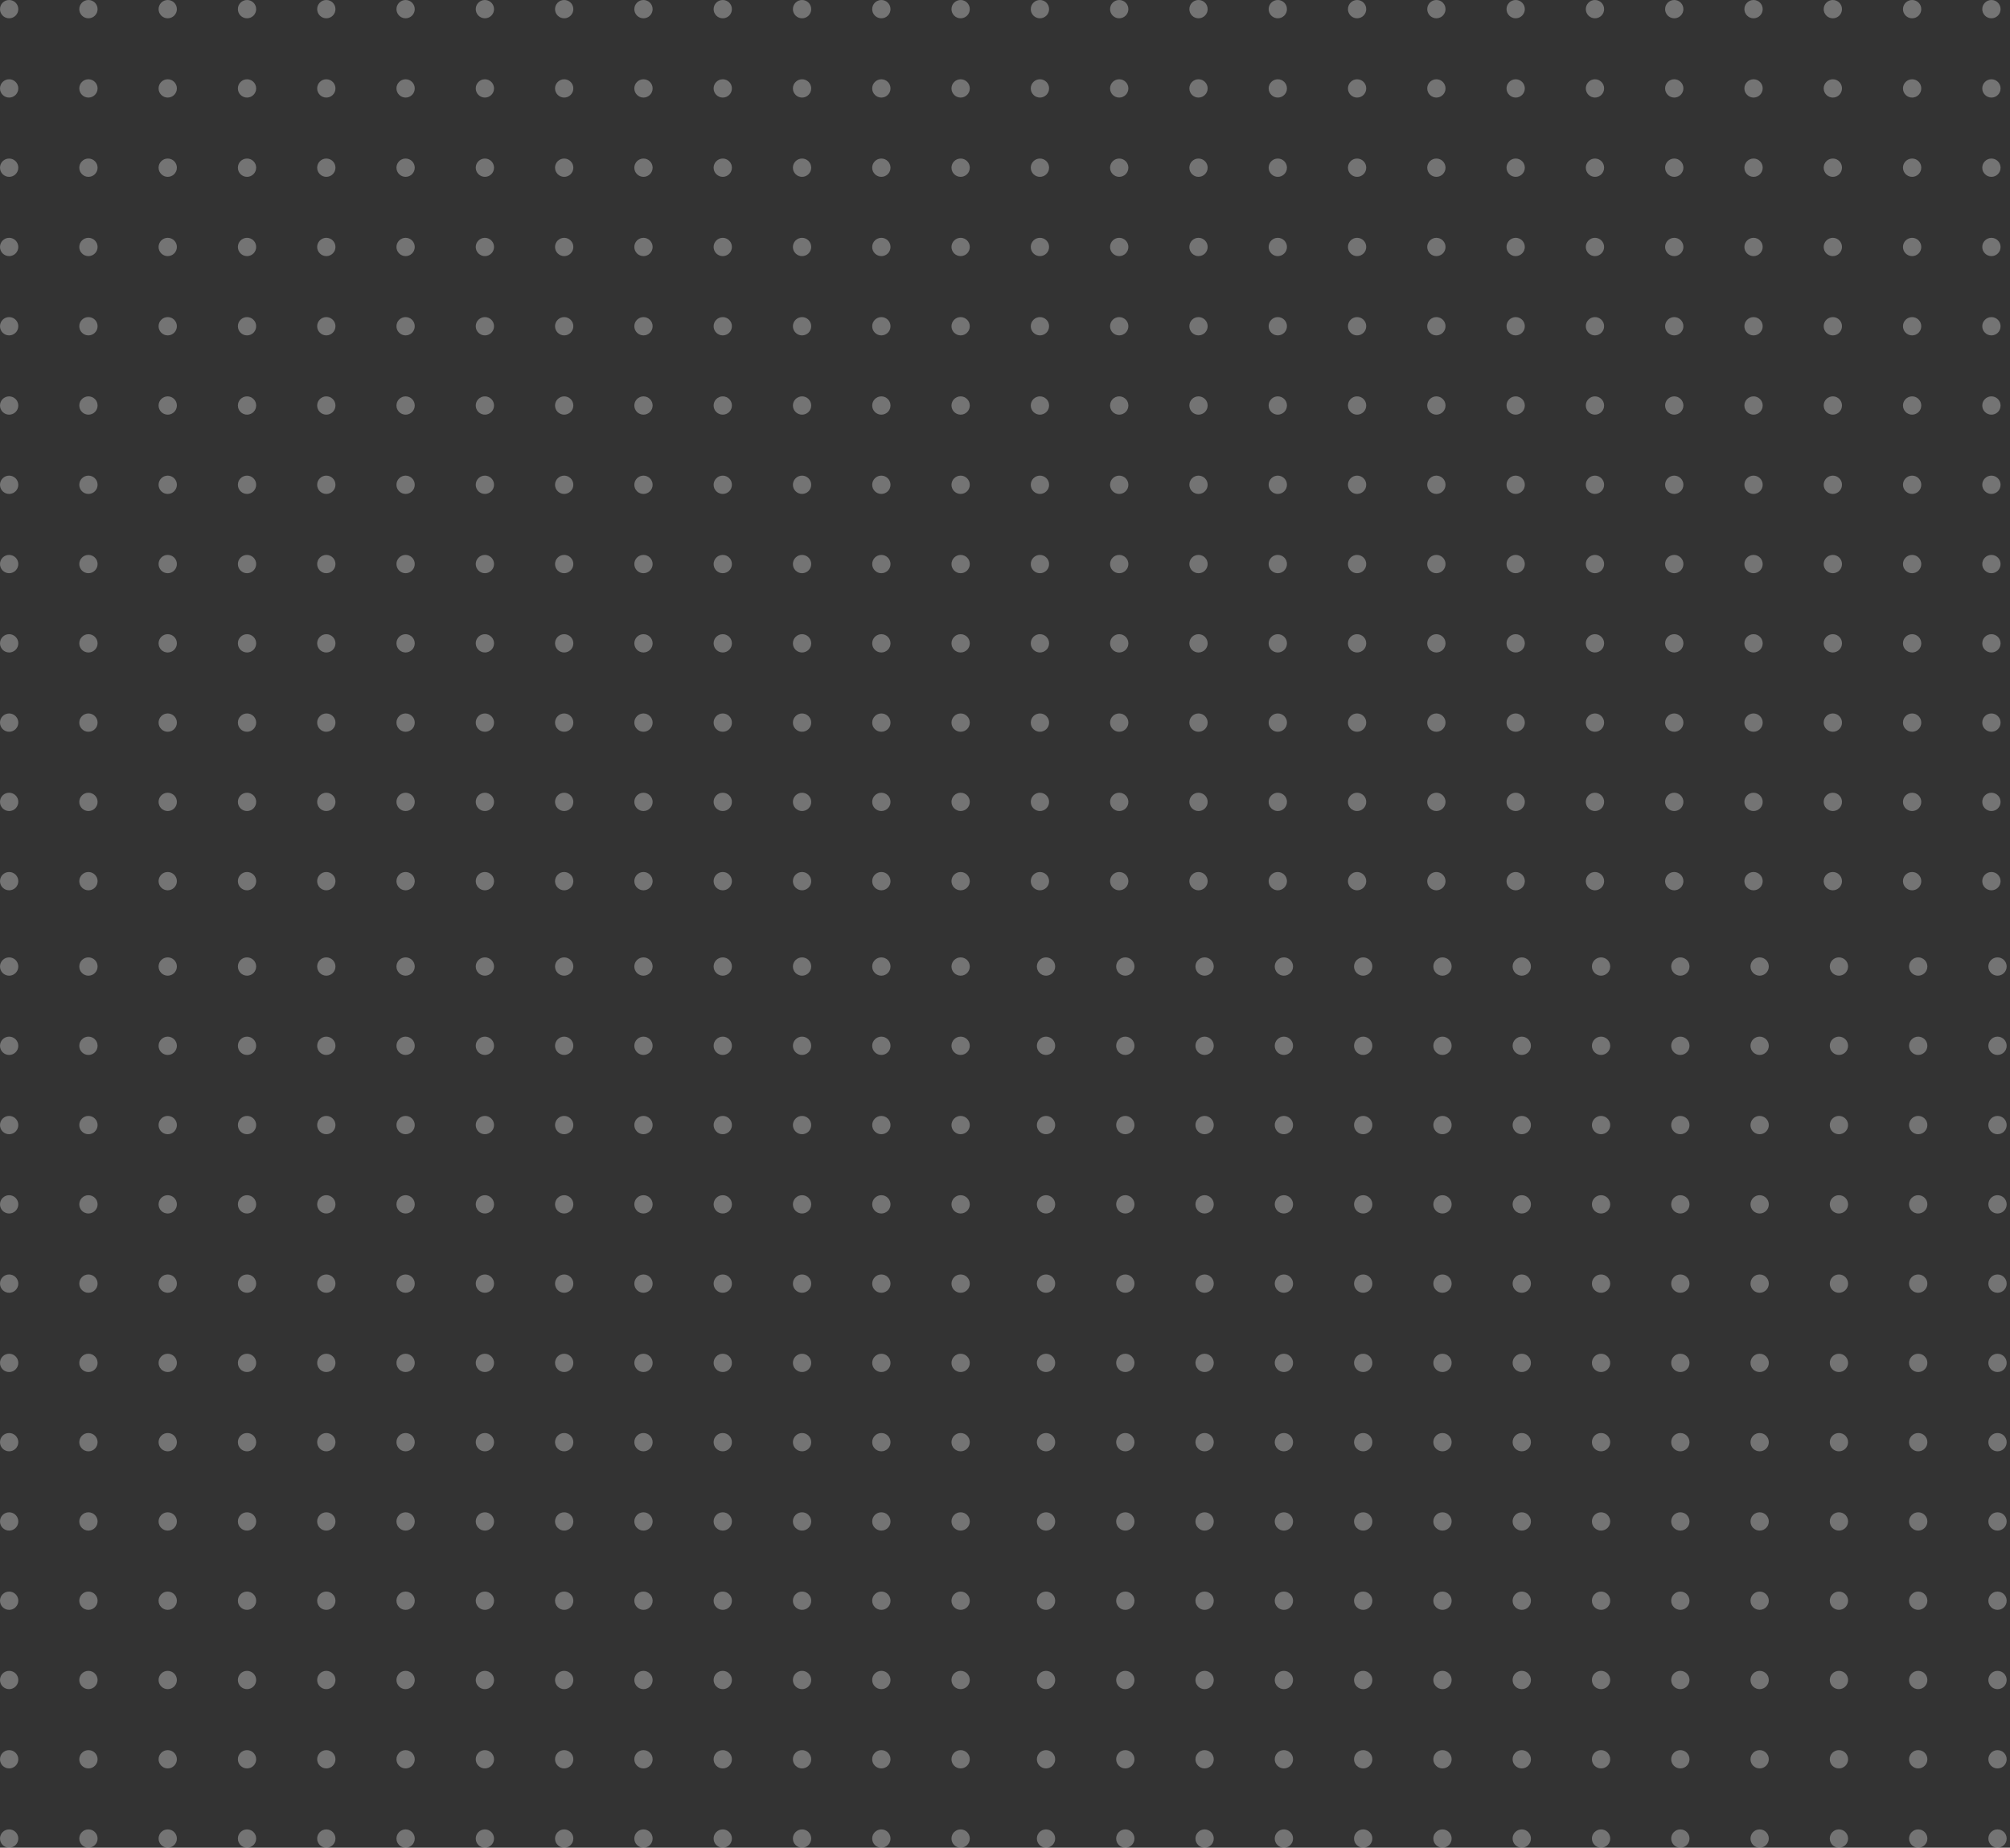 <svg width="360" height="331" viewBox="0 0 360 331" fill="none" xmlns="http://www.w3.org/2000/svg">
<rect x="0" y="0" width="360" height="331" fill="#333333" stroke="none"/>
<circle cx="1.639" cy="1.639" r="1.639" fill="white" fill-opacity="0.32"/>
<circle cx="1.639" cy="15.84" r="1.639" fill="white" fill-opacity="0.32"/>
<circle cx="1.639" cy="30.041" r="1.639" fill="white" fill-opacity="0.32"/>
<circle cx="1.639" cy="44.242" r="1.639" fill="white" fill-opacity="0.32"/>
<circle cx="1.639" cy="58.444" r="1.639" fill="white" fill-opacity="0.32"/>
<circle cx="1.639" cy="72.645" r="1.639" fill="white" fill-opacity="0.32"/>
<circle cx="1.639" cy="86.846" r="1.639" fill="white" fill-opacity="0.32"/>
<circle cx="1.639" cy="101.048" r="1.639" fill="white" fill-opacity="0.32"/>
<circle cx="1.639" cy="115.249" r="1.639" fill="white" fill-opacity="0.32"/>
<circle cx="1.639" cy="129.451" r="1.639" fill="white" fill-opacity="0.32"/>
<circle cx="1.639" cy="143.652" r="1.639" fill="white" fill-opacity="0.32"/>
<circle cx="1.639" cy="157.853" r="1.639" fill="white" fill-opacity="0.32"/>
<circle cx="15.84" cy="1.639" r="1.639" fill="white" fill-opacity="0.32"/>
<circle cx="15.84" cy="15.84" r="1.639" fill="white" fill-opacity="0.32"/>
<circle cx="15.84" cy="30.041" r="1.639" fill="white" fill-opacity="0.32"/>
<circle cx="15.84" cy="44.242" r="1.639" fill="white" fill-opacity="0.32"/>
<circle cx="15.84" cy="58.444" r="1.639" fill="white" fill-opacity="0.32"/>
<circle cx="15.84" cy="72.645" r="1.639" fill="white" fill-opacity="0.32"/>
<circle cx="15.84" cy="86.846" r="1.639" fill="white" fill-opacity="0.32"/>
<circle cx="15.84" cy="101.048" r="1.639" fill="white" fill-opacity="0.32"/>
<circle cx="15.84" cy="115.249" r="1.639" fill="white" fill-opacity="0.32"/>
<circle cx="15.84" cy="129.451" r="1.639" fill="white" fill-opacity="0.32"/>
<circle cx="15.84" cy="143.652" r="1.639" fill="white" fill-opacity="0.32"/>
<circle cx="15.84" cy="157.853" r="1.639" fill="white" fill-opacity="0.32"/>
<circle cx="30.041" cy="1.639" r="1.639" fill="white" fill-opacity="0.32"/>
<circle cx="30.041" cy="15.84" r="1.639" fill="white" fill-opacity="0.32"/>
<circle cx="30.041" cy="30.041" r="1.639" fill="white" fill-opacity="0.32"/>
<circle cx="30.041" cy="44.242" r="1.639" fill="white" fill-opacity="0.32"/>
<circle cx="30.041" cy="58.444" r="1.639" fill="white" fill-opacity="0.32"/>
<circle cx="30.041" cy="72.645" r="1.639" fill="white" fill-opacity="0.32"/>
<circle cx="30.041" cy="86.846" r="1.639" fill="white" fill-opacity="0.32"/>
<circle cx="30.041" cy="101.048" r="1.639" fill="white" fill-opacity="0.32"/>
<circle cx="30.041" cy="115.249" r="1.639" fill="white" fill-opacity="0.32"/>
<circle cx="30.041" cy="129.451" r="1.639" fill="white" fill-opacity="0.32"/>
<circle cx="30.041" cy="143.652" r="1.639" fill="white" fill-opacity="0.32"/>
<circle cx="30.041" cy="157.853" r="1.639" fill="white" fill-opacity="0.32"/>
<circle cx="44.243" cy="1.639" r="1.639" fill="white" fill-opacity="0.32"/>
<circle cx="44.243" cy="15.84" r="1.639" fill="white" fill-opacity="0.32"/>
<circle cx="44.243" cy="30.041" r="1.639" fill="white" fill-opacity="0.32"/>
<circle cx="44.243" cy="44.242" r="1.639" fill="white" fill-opacity="0.32"/>
<circle cx="44.243" cy="58.444" r="1.639" fill="white" fill-opacity="0.32"/>
<circle cx="44.243" cy="72.645" r="1.639" fill="white" fill-opacity="0.32"/>
<circle cx="44.243" cy="86.846" r="1.639" fill="white" fill-opacity="0.32"/>
<circle cx="44.243" cy="101.048" r="1.639" fill="white" fill-opacity="0.32"/>
<circle cx="44.243" cy="115.249" r="1.639" fill="white" fill-opacity="0.32"/>
<circle cx="44.243" cy="129.451" r="1.639" fill="white" fill-opacity="0.32"/>
<circle cx="44.243" cy="143.652" r="1.639" fill="white" fill-opacity="0.32"/>
<circle cx="44.243" cy="157.853" r="1.639" fill="white" fill-opacity="0.32"/>
<circle cx="58.444" cy="1.639" r="1.639" fill="white" fill-opacity="0.32"/>
<circle cx="58.444" cy="15.84" r="1.639" fill="white" fill-opacity="0.32"/>
<circle cx="58.444" cy="30.041" r="1.639" fill="white" fill-opacity="0.32"/>
<circle cx="58.444" cy="44.242" r="1.639" fill="white" fill-opacity="0.32"/>
<circle cx="58.444" cy="58.444" r="1.639" fill="white" fill-opacity="0.32"/>
<circle cx="58.444" cy="72.645" r="1.639" fill="white" fill-opacity="0.32"/>
<circle cx="58.444" cy="86.846" r="1.639" fill="white" fill-opacity="0.32"/>
<circle cx="58.444" cy="101.048" r="1.639" fill="white" fill-opacity="0.32"/>
<circle cx="58.444" cy="115.249" r="1.639" fill="white" fill-opacity="0.32"/>
<circle cx="58.444" cy="129.451" r="1.639" fill="white" fill-opacity="0.32"/>
<circle cx="58.444" cy="143.652" r="1.639" fill="white" fill-opacity="0.32"/>
<circle cx="58.444" cy="157.853" r="1.639" fill="white" fill-opacity="0.32"/>
<circle cx="72.645" cy="1.639" r="1.639" fill="white" fill-opacity="0.32"/>
<circle cx="72.645" cy="15.84" r="1.639" fill="white" fill-opacity="0.32"/>
<circle cx="72.645" cy="30.041" r="1.639" fill="white" fill-opacity="0.32"/>
<circle cx="72.645" cy="44.242" r="1.639" fill="white" fill-opacity="0.32"/>
<circle cx="72.645" cy="58.444" r="1.639" fill="white" fill-opacity="0.32"/>
<circle cx="72.645" cy="72.645" r="1.639" fill="white" fill-opacity="0.32"/>
<circle cx="72.645" cy="86.846" r="1.639" fill="white" fill-opacity="0.32"/>
<circle cx="72.645" cy="101.048" r="1.639" fill="white" fill-opacity="0.32"/>
<circle cx="72.645" cy="115.249" r="1.639" fill="white" fill-opacity="0.32"/>
<circle cx="72.645" cy="129.451" r="1.639" fill="white" fill-opacity="0.32"/>
<circle cx="72.645" cy="143.652" r="1.639" fill="white" fill-opacity="0.32"/>
<circle cx="72.645" cy="157.853" r="1.639" fill="white" fill-opacity="0.32"/>
<circle cx="86.846" cy="1.639" r="1.639" fill="white" fill-opacity="0.32"/>
<circle cx="86.846" cy="15.84" r="1.639" fill="white" fill-opacity="0.32"/>
<circle cx="86.846" cy="30.041" r="1.639" fill="white" fill-opacity="0.32"/>
<circle cx="86.846" cy="44.242" r="1.639" fill="white" fill-opacity="0.32"/>
<circle cx="86.846" cy="58.444" r="1.639" fill="white" fill-opacity="0.32"/>
<circle cx="86.846" cy="72.645" r="1.639" fill="white" fill-opacity="0.32"/>
<circle cx="86.846" cy="86.846" r="1.639" fill="white" fill-opacity="0.32"/>
<circle cx="86.846" cy="101.048" r="1.639" fill="white" fill-opacity="0.32"/>
<circle cx="86.846" cy="115.249" r="1.639" fill="white" fill-opacity="0.32"/>
<circle cx="86.846" cy="129.451" r="1.639" fill="white" fill-opacity="0.32"/>
<circle cx="86.846" cy="143.652" r="1.639" fill="white" fill-opacity="0.32"/>
<circle cx="86.846" cy="157.853" r="1.639" fill="white" fill-opacity="0.32"/>
<circle cx="101.048" cy="1.639" r="1.639" fill="white" fill-opacity="0.32"/>
<circle cx="101.048" cy="15.84" r="1.639" fill="white" fill-opacity="0.32"/>
<circle cx="101.048" cy="30.041" r="1.639" fill="white" fill-opacity="0.32"/>
<circle cx="101.048" cy="44.242" r="1.639" fill="white" fill-opacity="0.32"/>
<circle cx="101.048" cy="58.444" r="1.639" fill="white" fill-opacity="0.32"/>
<circle cx="101.048" cy="72.645" r="1.639" fill="white" fill-opacity="0.32"/>
<circle cx="101.048" cy="86.846" r="1.639" fill="white" fill-opacity="0.32"/>
<circle cx="101.048" cy="101.048" r="1.639" fill="white" fill-opacity="0.32"/>
<circle cx="101.048" cy="115.249" r="1.639" fill="white" fill-opacity="0.32"/>
<circle cx="101.048" cy="129.451" r="1.639" fill="white" fill-opacity="0.32"/>
<circle cx="101.048" cy="143.652" r="1.639" fill="white" fill-opacity="0.32"/>
<circle cx="101.048" cy="157.853" r="1.639" fill="white" fill-opacity="0.32"/>
<circle cx="115.249" cy="1.639" r="1.639" fill="white" fill-opacity="0.32"/>
<circle cx="115.249" cy="15.84" r="1.639" fill="white" fill-opacity="0.32"/>
<circle cx="115.249" cy="30.041" r="1.639" fill="white" fill-opacity="0.32"/>
<circle cx="115.249" cy="44.242" r="1.639" fill="white" fill-opacity="0.32"/>
<circle cx="115.249" cy="58.444" r="1.639" fill="white" fill-opacity="0.32"/>
<circle cx="115.249" cy="72.645" r="1.639" fill="white" fill-opacity="0.32"/>
<circle cx="115.249" cy="86.846" r="1.639" fill="white" fill-opacity="0.32"/>
<circle cx="115.249" cy="101.048" r="1.639" fill="white" fill-opacity="0.32"/>
<circle cx="115.249" cy="115.249" r="1.639" fill="white" fill-opacity="0.32"/>
<circle cx="115.249" cy="129.451" r="1.639" fill="white" fill-opacity="0.32"/>
<circle cx="115.249" cy="143.652" r="1.639" fill="white" fill-opacity="0.32"/>
<circle cx="115.249" cy="157.853" r="1.639" fill="white" fill-opacity="0.32"/>
<circle cx="129.45" cy="1.639" r="1.639" fill="white" fill-opacity="0.32"/>
<circle cx="129.45" cy="15.84" r="1.639" fill="white" fill-opacity="0.32"/>
<circle cx="129.45" cy="30.041" r="1.639" fill="white" fill-opacity="0.32"/>
<circle cx="129.45" cy="44.242" r="1.639" fill="white" fill-opacity="0.32"/>
<circle cx="129.45" cy="58.444" r="1.639" fill="white" fill-opacity="0.32"/>
<circle cx="129.45" cy="72.645" r="1.639" fill="white" fill-opacity="0.32"/>
<circle cx="129.45" cy="86.846" r="1.639" fill="white" fill-opacity="0.32"/>
<circle cx="129.45" cy="101.048" r="1.639" fill="white" fill-opacity="0.32"/>
<circle cx="129.45" cy="115.249" r="1.639" fill="white" fill-opacity="0.32"/>
<circle cx="129.45" cy="129.451" r="1.639" fill="white" fill-opacity="0.32"/>
<circle cx="129.45" cy="143.652" r="1.639" fill="white" fill-opacity="0.32"/>
<circle cx="129.45" cy="157.853" r="1.639" fill="white" fill-opacity="0.32"/>
<circle cx="143.652" cy="1.639" r="1.639" fill="white" fill-opacity="0.32"/>
<circle cx="143.652" cy="15.84" r="1.639" fill="white" fill-opacity="0.32"/>
<circle cx="143.652" cy="30.041" r="1.639" fill="white" fill-opacity="0.32"/>
<circle cx="143.652" cy="44.242" r="1.639" fill="white" fill-opacity="0.32"/>
<circle cx="143.652" cy="58.444" r="1.639" fill="white" fill-opacity="0.32"/>
<circle cx="143.652" cy="72.645" r="1.639" fill="white" fill-opacity="0.32"/>
<circle cx="143.652" cy="86.846" r="1.639" fill="white" fill-opacity="0.32"/>
<circle cx="143.652" cy="101.048" r="1.639" fill="white" fill-opacity="0.32"/>
<circle cx="143.652" cy="115.249" r="1.639" fill="white" fill-opacity="0.32"/>
<circle cx="143.652" cy="129.451" r="1.639" fill="white" fill-opacity="0.32"/>
<circle cx="143.652" cy="143.652" r="1.639" fill="white" fill-opacity="0.32"/>
<circle cx="143.652" cy="157.853" r="1.639" fill="white" fill-opacity="0.32"/>
<circle cx="157.853" cy="1.639" r="1.639" fill="white" fill-opacity="0.32"/>
<circle cx="157.853" cy="15.84" r="1.639" fill="white" fill-opacity="0.32"/>
<circle cx="157.853" cy="30.041" r="1.639" fill="white" fill-opacity="0.32"/>
<circle cx="157.853" cy="44.242" r="1.639" fill="white" fill-opacity="0.32"/>
<circle cx="157.853" cy="58.444" r="1.639" fill="white" fill-opacity="0.32"/>
<circle cx="157.853" cy="72.645" r="1.639" fill="white" fill-opacity="0.32"/>
<circle cx="157.853" cy="86.846" r="1.639" fill="white" fill-opacity="0.32"/>
<circle cx="157.853" cy="101.048" r="1.639" fill="white" fill-opacity="0.32"/>
<circle cx="157.853" cy="115.249" r="1.639" fill="white" fill-opacity="0.32"/>
<circle cx="157.853" cy="129.451" r="1.639" fill="white" fill-opacity="0.32"/>
<circle cx="157.853" cy="143.652" r="1.639" fill="white" fill-opacity="0.32"/>
<circle cx="157.853" cy="157.853" r="1.639" fill="white" fill-opacity="0.32"/>
<circle cx="172.054" cy="1.639" r="1.639" fill="white" fill-opacity="0.32"/>
<circle cx="172.054" cy="15.84" r="1.639" fill="white" fill-opacity="0.32"/>
<circle cx="172.054" cy="30.041" r="1.639" fill="white" fill-opacity="0.32"/>
<circle cx="172.054" cy="44.242" r="1.639" fill="white" fill-opacity="0.32"/>
<circle cx="172.054" cy="58.444" r="1.639" fill="white" fill-opacity="0.32"/>
<circle cx="172.054" cy="72.645" r="1.639" fill="white" fill-opacity="0.32"/>
<circle cx="172.054" cy="86.846" r="1.639" fill="white" fill-opacity="0.32"/>
<circle cx="172.054" cy="101.048" r="1.639" fill="white" fill-opacity="0.32"/>
<circle cx="172.054" cy="115.249" r="1.639" fill="white" fill-opacity="0.32"/>
<circle cx="172.054" cy="129.451" r="1.639" fill="white" fill-opacity="0.32"/>
<circle cx="172.054" cy="143.652" r="1.639" fill="white" fill-opacity="0.32"/>
<circle cx="172.054" cy="157.853" r="1.639" fill="white" fill-opacity="0.32"/>
<circle cx="1.639" cy="173.147" r="1.639" fill="white" fill-opacity="0.32"/>
<circle cx="1.639" cy="187.348" r="1.639" fill="white" fill-opacity="0.32"/>
<circle cx="1.639" cy="201.549" r="1.639" fill="white" fill-opacity="0.32"/>
<circle cx="1.639" cy="215.751" r="1.639" fill="white" fill-opacity="0.32"/>
<circle cx="1.639" cy="229.952" r="1.639" fill="white" fill-opacity="0.32"/>
<circle cx="1.639" cy="244.153" r="1.639" fill="white" fill-opacity="0.32"/>
<circle cx="1.639" cy="258.355" r="1.639" fill="white" fill-opacity="0.32"/>
<circle cx="1.639" cy="272.556" r="1.639" fill="white" fill-opacity="0.32"/>
<circle cx="1.639" cy="286.757" r="1.639" fill="white" fill-opacity="0.32"/>
<circle cx="1.639" cy="300.958" r="1.639" fill="white" fill-opacity="0.32"/>
<circle cx="1.639" cy="315.16" r="1.639" fill="white" fill-opacity="0.32"/>
<circle cx="1.639" cy="329.361" r="1.639" fill="white" fill-opacity="0.32"/>
<circle cx="15.84" cy="173.147" r="1.639" fill="white" fill-opacity="0.32"/>
<circle cx="15.84" cy="187.348" r="1.639" fill="white" fill-opacity="0.32"/>
<circle cx="15.84" cy="201.549" r="1.639" fill="white" fill-opacity="0.32"/>
<circle cx="15.84" cy="215.751" r="1.639" fill="white" fill-opacity="0.32"/>
<circle cx="15.84" cy="229.952" r="1.639" fill="white" fill-opacity="0.32"/>
<circle cx="15.84" cy="244.153" r="1.639" fill="white" fill-opacity="0.32"/>
<circle cx="15.84" cy="258.355" r="1.639" fill="white" fill-opacity="0.32"/>
<circle cx="15.84" cy="272.556" r="1.639" fill="white" fill-opacity="0.32"/>
<circle cx="15.84" cy="286.757" r="1.639" fill="white" fill-opacity="0.32"/>
<circle cx="15.84" cy="300.958" r="1.639" fill="white" fill-opacity="0.32"/>
<circle cx="15.84" cy="315.16" r="1.639" fill="white" fill-opacity="0.32"/>
<circle cx="15.84" cy="329.361" r="1.639" fill="white" fill-opacity="0.32"/>
<circle cx="30.041" cy="173.147" r="1.639" fill="white" fill-opacity="0.32"/>
<circle cx="30.041" cy="187.348" r="1.639" fill="white" fill-opacity="0.32"/>
<circle cx="30.041" cy="201.549" r="1.639" fill="white" fill-opacity="0.32"/>
<circle cx="30.041" cy="215.751" r="1.639" fill="white" fill-opacity="0.32"/>
<circle cx="30.041" cy="229.952" r="1.639" fill="white" fill-opacity="0.32"/>
<circle cx="30.041" cy="244.153" r="1.639" fill="white" fill-opacity="0.32"/>
<circle cx="30.041" cy="258.355" r="1.639" fill="white" fill-opacity="0.32"/>
<circle cx="30.041" cy="272.556" r="1.639" fill="white" fill-opacity="0.32"/>
<circle cx="30.041" cy="286.757" r="1.639" fill="white" fill-opacity="0.32"/>
<circle cx="30.041" cy="300.958" r="1.639" fill="white" fill-opacity="0.32"/>
<circle cx="30.041" cy="315.16" r="1.639" fill="white" fill-opacity="0.32"/>
<circle cx="30.041" cy="329.361" r="1.639" fill="white" fill-opacity="0.32"/>
<circle cx="44.243" cy="173.147" r="1.639" fill="white" fill-opacity="0.32"/>
<circle cx="44.243" cy="187.348" r="1.639" fill="white" fill-opacity="0.32"/>
<circle cx="44.243" cy="201.549" r="1.639" fill="white" fill-opacity="0.32"/>
<circle cx="44.243" cy="215.751" r="1.639" fill="white" fill-opacity="0.32"/>
<circle cx="44.243" cy="229.952" r="1.639" fill="white" fill-opacity="0.32"/>
<circle cx="44.243" cy="244.153" r="1.639" fill="white" fill-opacity="0.32"/>
<circle cx="44.243" cy="258.355" r="1.639" fill="white" fill-opacity="0.32"/>
<circle cx="44.243" cy="272.556" r="1.639" fill="white" fill-opacity="0.32"/>
<circle cx="44.243" cy="286.757" r="1.639" fill="white" fill-opacity="0.32"/>
<circle cx="44.243" cy="300.958" r="1.639" fill="white" fill-opacity="0.32"/>
<circle cx="44.243" cy="315.16" r="1.639" fill="white" fill-opacity="0.32"/>
<circle cx="44.243" cy="329.361" r="1.639" fill="white" fill-opacity="0.32"/>
<circle cx="58.444" cy="173.147" r="1.639" fill="white" fill-opacity="0.32"/>
<circle cx="58.444" cy="187.348" r="1.639" fill="white" fill-opacity="0.32"/>
<circle cx="58.444" cy="201.549" r="1.639" fill="white" fill-opacity="0.32"/>
<circle cx="58.444" cy="215.751" r="1.639" fill="white" fill-opacity="0.32"/>
<circle cx="58.444" cy="229.952" r="1.639" fill="white" fill-opacity="0.32"/>
<circle cx="58.444" cy="244.153" r="1.639" fill="white" fill-opacity="0.32"/>
<circle cx="58.444" cy="258.355" r="1.639" fill="white" fill-opacity="0.32"/>
<circle cx="58.444" cy="272.556" r="1.639" fill="white" fill-opacity="0.32"/>
<circle cx="58.444" cy="286.757" r="1.639" fill="white" fill-opacity="0.32"/>
<circle cx="58.444" cy="300.958" r="1.639" fill="white" fill-opacity="0.32"/>
<circle cx="58.444" cy="315.16" r="1.639" fill="white" fill-opacity="0.32"/>
<circle cx="58.444" cy="329.361" r="1.639" fill="white" fill-opacity="0.32"/>
<circle cx="72.645" cy="173.147" r="1.639" fill="white" fill-opacity="0.32"/>
<circle cx="72.645" cy="187.348" r="1.639" fill="white" fill-opacity="0.32"/>
<circle cx="72.645" cy="201.549" r="1.639" fill="white" fill-opacity="0.32"/>
<circle cx="72.645" cy="215.751" r="1.639" fill="white" fill-opacity="0.32"/>
<circle cx="72.645" cy="229.952" r="1.639" fill="white" fill-opacity="0.32"/>
<circle cx="72.645" cy="244.153" r="1.639" fill="white" fill-opacity="0.32"/>
<circle cx="72.645" cy="258.355" r="1.639" fill="white" fill-opacity="0.32"/>
<circle cx="72.645" cy="272.556" r="1.639" fill="white" fill-opacity="0.32"/>
<circle cx="72.645" cy="286.757" r="1.639" fill="white" fill-opacity="0.32"/>
<circle cx="72.645" cy="300.958" r="1.639" fill="white" fill-opacity="0.32"/>
<circle cx="72.645" cy="315.16" r="1.639" fill="white" fill-opacity="0.32"/>
<circle cx="72.645" cy="329.361" r="1.639" fill="white" fill-opacity="0.32"/>
<circle cx="86.846" cy="173.147" r="1.639" fill="white" fill-opacity="0.32"/>
<circle cx="86.846" cy="187.348" r="1.639" fill="white" fill-opacity="0.32"/>
<circle cx="86.846" cy="201.549" r="1.639" fill="white" fill-opacity="0.32"/>
<circle cx="86.846" cy="215.751" r="1.639" fill="white" fill-opacity="0.32"/>
<circle cx="86.846" cy="229.952" r="1.639" fill="white" fill-opacity="0.32"/>
<circle cx="86.846" cy="244.153" r="1.639" fill="white" fill-opacity="0.32"/>
<circle cx="86.846" cy="258.355" r="1.639" fill="white" fill-opacity="0.32"/>
<circle cx="86.846" cy="272.556" r="1.639" fill="white" fill-opacity="0.32"/>
<circle cx="86.846" cy="286.757" r="1.639" fill="white" fill-opacity="0.32"/>
<circle cx="86.846" cy="300.958" r="1.639" fill="white" fill-opacity="0.32"/>
<circle cx="86.846" cy="315.16" r="1.639" fill="white" fill-opacity="0.32"/>
<circle cx="86.846" cy="329.361" r="1.639" fill="white" fill-opacity="0.32"/>
<circle cx="101.048" cy="173.147" r="1.639" fill="white" fill-opacity="0.32"/>
<circle cx="101.048" cy="187.348" r="1.639" fill="white" fill-opacity="0.32"/>
<circle cx="101.048" cy="201.549" r="1.639" fill="white" fill-opacity="0.32"/>
<circle cx="101.048" cy="215.751" r="1.639" fill="white" fill-opacity="0.32"/>
<circle cx="101.048" cy="229.952" r="1.639" fill="white" fill-opacity="0.32"/>
<circle cx="101.048" cy="244.153" r="1.639" fill="white" fill-opacity="0.32"/>
<circle cx="101.048" cy="258.355" r="1.639" fill="white" fill-opacity="0.32"/>
<circle cx="101.048" cy="272.556" r="1.639" fill="white" fill-opacity="0.32"/>
<circle cx="101.048" cy="286.757" r="1.639" fill="white" fill-opacity="0.32"/>
<circle cx="101.048" cy="300.958" r="1.639" fill="white" fill-opacity="0.32"/>
<circle cx="101.048" cy="315.16" r="1.639" fill="white" fill-opacity="0.32"/>
<circle cx="101.048" cy="329.361" r="1.639" fill="white" fill-opacity="0.32"/>
<circle cx="115.249" cy="173.147" r="1.639" fill="white" fill-opacity="0.32"/>
<circle cx="115.249" cy="187.348" r="1.639" fill="white" fill-opacity="0.32"/>
<circle cx="115.249" cy="201.549" r="1.639" fill="white" fill-opacity="0.32"/>
<circle cx="115.249" cy="215.751" r="1.639" fill="white" fill-opacity="0.32"/>
<circle cx="115.249" cy="229.952" r="1.639" fill="white" fill-opacity="0.32"/>
<circle cx="115.249" cy="244.153" r="1.639" fill="white" fill-opacity="0.32"/>
<circle cx="115.249" cy="258.355" r="1.639" fill="white" fill-opacity="0.32"/>
<circle cx="115.249" cy="272.556" r="1.639" fill="white" fill-opacity="0.32"/>
<circle cx="115.249" cy="286.757" r="1.639" fill="white" fill-opacity="0.32"/>
<circle cx="115.249" cy="300.958" r="1.639" fill="white" fill-opacity="0.32"/>
<circle cx="115.249" cy="315.16" r="1.639" fill="white" fill-opacity="0.32"/>
<circle cx="115.249" cy="329.361" r="1.639" fill="white" fill-opacity="0.32"/>
<circle cx="129.45" cy="173.147" r="1.639" fill="white" fill-opacity="0.32"/>
<circle cx="129.45" cy="187.348" r="1.639" fill="white" fill-opacity="0.32"/>
<circle cx="129.45" cy="201.549" r="1.639" fill="white" fill-opacity="0.32"/>
<circle cx="129.45" cy="215.751" r="1.639" fill="white" fill-opacity="0.32"/>
<circle cx="129.45" cy="229.952" r="1.639" fill="white" fill-opacity="0.32"/>
<circle cx="129.45" cy="244.153" r="1.639" fill="white" fill-opacity="0.32"/>
<circle cx="129.45" cy="258.355" r="1.639" fill="white" fill-opacity="0.32"/>
<circle cx="129.45" cy="272.556" r="1.639" fill="white" fill-opacity="0.32"/>
<circle cx="129.45" cy="286.757" r="1.639" fill="white" fill-opacity="0.32"/>
<circle cx="129.45" cy="300.958" r="1.639" fill="white" fill-opacity="0.32"/>
<circle cx="129.45" cy="315.16" r="1.639" fill="white" fill-opacity="0.32"/>
<circle cx="129.45" cy="329.361" r="1.639" fill="white" fill-opacity="0.32"/>
<circle cx="143.652" cy="173.147" r="1.639" fill="white" fill-opacity="0.32"/>
<circle cx="143.652" cy="187.348" r="1.639" fill="white" fill-opacity="0.32"/>
<circle cx="143.652" cy="201.549" r="1.639" fill="white" fill-opacity="0.32"/>
<circle cx="143.652" cy="215.751" r="1.639" fill="white" fill-opacity="0.32"/>
<circle cx="143.652" cy="229.952" r="1.639" fill="white" fill-opacity="0.32"/>
<circle cx="143.652" cy="244.153" r="1.639" fill="white" fill-opacity="0.32"/>
<circle cx="143.652" cy="258.355" r="1.639" fill="white" fill-opacity="0.32"/>
<circle cx="143.652" cy="272.556" r="1.639" fill="white" fill-opacity="0.32"/>
<circle cx="143.652" cy="286.757" r="1.639" fill="white" fill-opacity="0.32"/>
<circle cx="143.652" cy="300.958" r="1.639" fill="white" fill-opacity="0.32"/>
<circle cx="143.652" cy="315.16" r="1.639" fill="white" fill-opacity="0.32"/>
<circle cx="143.652" cy="329.361" r="1.639" fill="white" fill-opacity="0.32"/>
<circle cx="157.853" cy="173.147" r="1.639" fill="white" fill-opacity="0.32"/>
<circle cx="157.853" cy="187.348" r="1.639" fill="white" fill-opacity="0.32"/>
<circle cx="157.853" cy="201.549" r="1.639" fill="white" fill-opacity="0.32"/>
<circle cx="157.853" cy="215.751" r="1.639" fill="white" fill-opacity="0.32"/>
<circle cx="157.853" cy="229.952" r="1.639" fill="white" fill-opacity="0.32"/>
<circle cx="157.853" cy="244.153" r="1.639" fill="white" fill-opacity="0.32"/>
<circle cx="157.853" cy="258.355" r="1.639" fill="white" fill-opacity="0.32"/>
<circle cx="157.853" cy="272.556" r="1.639" fill="white" fill-opacity="0.32"/>
<circle cx="157.853" cy="286.757" r="1.639" fill="white" fill-opacity="0.32"/>
<circle cx="157.853" cy="300.958" r="1.639" fill="white" fill-opacity="0.32"/>
<circle cx="157.853" cy="315.16" r="1.639" fill="white" fill-opacity="0.32"/>
<circle cx="157.853" cy="329.361" r="1.639" fill="white" fill-opacity="0.32"/>
<circle cx="172.054" cy="173.147" r="1.639" fill="white" fill-opacity="0.32"/>
<circle cx="172.054" cy="187.348" r="1.639" fill="white" fill-opacity="0.32"/>
<circle cx="172.054" cy="201.549" r="1.639" fill="white" fill-opacity="0.32"/>
<circle cx="172.054" cy="215.751" r="1.639" fill="white" fill-opacity="0.32"/>
<circle cx="172.054" cy="229.952" r="1.639" fill="white" fill-opacity="0.32"/>
<circle cx="172.054" cy="244.153" r="1.639" fill="white" fill-opacity="0.32"/>
<circle cx="172.054" cy="258.355" r="1.639" fill="white" fill-opacity="0.32"/>
<circle cx="172.054" cy="272.556" r="1.639" fill="white" fill-opacity="0.32"/>
<circle cx="172.054" cy="286.757" r="1.639" fill="white" fill-opacity="0.32"/>
<circle cx="172.054" cy="300.958" r="1.639" fill="white" fill-opacity="0.32"/>
<circle cx="172.054" cy="315.16" r="1.639" fill="white" fill-opacity="0.32"/>
<circle cx="172.054" cy="329.361" r="1.639" fill="white" fill-opacity="0.32"/>
<circle cx="187.348" cy="173.147" r="1.639" fill="white" fill-opacity="0.32"/>
<circle cx="187.348" cy="187.348" r="1.639" fill="white" fill-opacity="0.32"/>
<circle cx="187.348" cy="201.549" r="1.639" fill="white" fill-opacity="0.32"/>
<circle cx="187.348" cy="215.751" r="1.639" fill="white" fill-opacity="0.32"/>
<circle cx="187.348" cy="229.952" r="1.639" fill="white" fill-opacity="0.32"/>
<circle cx="187.348" cy="244.153" r="1.639" fill="white" fill-opacity="0.32"/>
<circle cx="187.348" cy="258.355" r="1.639" fill="white" fill-opacity="0.32"/>
<circle cx="187.348" cy="272.556" r="1.639" fill="white" fill-opacity="0.32"/>
<circle cx="187.348" cy="286.757" r="1.639" fill="white" fill-opacity="0.32"/>
<circle cx="187.348" cy="300.958" r="1.639" fill="white" fill-opacity="0.32"/>
<circle cx="187.348" cy="315.16" r="1.639" fill="white" fill-opacity="0.32"/>
<circle cx="187.348" cy="329.361" r="1.639" fill="white" fill-opacity="0.32"/>
<circle cx="201.549" cy="173.147" r="1.639" fill="white" fill-opacity="0.32"/>
<circle cx="201.549" cy="187.348" r="1.639" fill="white" fill-opacity="0.32"/>
<circle cx="201.549" cy="201.549" r="1.639" fill="white" fill-opacity="0.32"/>
<circle cx="201.549" cy="215.751" r="1.639" fill="white" fill-opacity="0.32"/>
<circle cx="201.549" cy="229.952" r="1.639" fill="white" fill-opacity="0.32"/>
<circle cx="201.549" cy="244.153" r="1.639" fill="white" fill-opacity="0.32"/>
<circle cx="201.549" cy="258.355" r="1.639" fill="white" fill-opacity="0.32"/>
<circle cx="201.549" cy="272.556" r="1.639" fill="white" fill-opacity="0.32"/>
<circle cx="201.549" cy="286.757" r="1.639" fill="white" fill-opacity="0.32"/>
<circle cx="201.549" cy="300.958" r="1.639" fill="white" fill-opacity="0.32"/>
<circle cx="201.549" cy="315.16" r="1.639" fill="white" fill-opacity="0.32"/>
<circle cx="201.549" cy="329.361" r="1.639" fill="white" fill-opacity="0.32"/>
<circle cx="215.751" cy="173.147" r="1.639" fill="white" fill-opacity="0.32"/>
<circle cx="215.751" cy="187.348" r="1.639" fill="white" fill-opacity="0.32"/>
<circle cx="215.751" cy="201.549" r="1.639" fill="white" fill-opacity="0.32"/>
<circle cx="215.751" cy="215.751" r="1.639" fill="white" fill-opacity="0.32"/>
<circle cx="215.751" cy="229.952" r="1.639" fill="white" fill-opacity="0.32"/>
<circle cx="215.751" cy="244.153" r="1.639" fill="white" fill-opacity="0.32"/>
<circle cx="215.751" cy="258.355" r="1.639" fill="white" fill-opacity="0.32"/>
<circle cx="215.751" cy="272.556" r="1.639" fill="white" fill-opacity="0.32"/>
<circle cx="215.751" cy="286.757" r="1.639" fill="white" fill-opacity="0.32"/>
<circle cx="215.751" cy="300.958" r="1.639" fill="white" fill-opacity="0.32"/>
<circle cx="215.751" cy="315.16" r="1.639" fill="white" fill-opacity="0.32"/>
<circle cx="215.751" cy="329.361" r="1.639" fill="white" fill-opacity="0.32"/>
<circle cx="229.952" cy="173.147" r="1.639" fill="white" fill-opacity="0.32"/>
<circle cx="229.952" cy="187.348" r="1.639" fill="white" fill-opacity="0.32"/>
<circle cx="229.952" cy="201.549" r="1.639" fill="white" fill-opacity="0.32"/>
<circle cx="229.952" cy="215.751" r="1.639" fill="white" fill-opacity="0.32"/>
<circle cx="229.952" cy="229.952" r="1.639" fill="white" fill-opacity="0.32"/>
<circle cx="229.952" cy="244.153" r="1.639" fill="white" fill-opacity="0.32"/>
<circle cx="229.952" cy="258.355" r="1.639" fill="white" fill-opacity="0.32"/>
<circle cx="229.952" cy="272.556" r="1.639" fill="white" fill-opacity="0.32"/>
<circle cx="229.952" cy="286.757" r="1.639" fill="white" fill-opacity="0.32"/>
<circle cx="229.952" cy="300.958" r="1.639" fill="white" fill-opacity="0.32"/>
<circle cx="229.952" cy="315.16" r="1.639" fill="white" fill-opacity="0.32"/>
<circle cx="229.952" cy="329.361" r="1.639" fill="white" fill-opacity="0.32"/>
<circle cx="244.154" cy="173.147" r="1.639" fill="white" fill-opacity="0.32"/>
<circle cx="244.154" cy="187.348" r="1.639" fill="white" fill-opacity="0.32"/>
<circle cx="244.154" cy="201.549" r="1.639" fill="white" fill-opacity="0.32"/>
<circle cx="244.154" cy="215.751" r="1.639" fill="white" fill-opacity="0.32"/>
<circle cx="244.154" cy="229.952" r="1.639" fill="white" fill-opacity="0.32"/>
<circle cx="244.154" cy="244.153" r="1.639" fill="white" fill-opacity="0.32"/>
<circle cx="244.154" cy="258.355" r="1.639" fill="white" fill-opacity="0.32"/>
<circle cx="244.154" cy="272.556" r="1.639" fill="white" fill-opacity="0.32"/>
<circle cx="244.154" cy="286.757" r="1.639" fill="white" fill-opacity="0.32"/>
<circle cx="244.154" cy="300.958" r="1.639" fill="white" fill-opacity="0.32"/>
<circle cx="244.154" cy="315.16" r="1.639" fill="white" fill-opacity="0.32"/>
<circle cx="244.154" cy="329.361" r="1.639" fill="white" fill-opacity="0.32"/>
<circle cx="258.355" cy="173.147" r="1.639" fill="white" fill-opacity="0.32"/>
<circle cx="258.355" cy="187.348" r="1.639" fill="white" fill-opacity="0.32"/>
<circle cx="258.355" cy="201.549" r="1.639" fill="white" fill-opacity="0.32"/>
<circle cx="258.355" cy="215.751" r="1.639" fill="white" fill-opacity="0.32"/>
<circle cx="258.355" cy="229.952" r="1.639" fill="white" fill-opacity="0.32"/>
<circle cx="258.355" cy="244.153" r="1.639" fill="white" fill-opacity="0.32"/>
<circle cx="258.355" cy="258.355" r="1.639" fill="white" fill-opacity="0.32"/>
<circle cx="258.355" cy="272.556" r="1.639" fill="white" fill-opacity="0.32"/>
<circle cx="258.355" cy="286.757" r="1.639" fill="white" fill-opacity="0.32"/>
<circle cx="258.355" cy="300.958" r="1.639" fill="white" fill-opacity="0.32"/>
<circle cx="258.355" cy="315.16" r="1.639" fill="white" fill-opacity="0.32"/>
<circle cx="258.355" cy="329.361" r="1.639" fill="white" fill-opacity="0.32"/>
<circle cx="272.556" cy="173.147" r="1.639" fill="white" fill-opacity="0.32"/>
<circle cx="272.556" cy="187.348" r="1.639" fill="white" fill-opacity="0.32"/>
<circle cx="272.556" cy="201.549" r="1.639" fill="white" fill-opacity="0.32"/>
<circle cx="272.556" cy="215.751" r="1.639" fill="white" fill-opacity="0.32"/>
<circle cx="272.556" cy="229.952" r="1.639" fill="white" fill-opacity="0.32"/>
<circle cx="272.556" cy="244.153" r="1.639" fill="white" fill-opacity="0.32"/>
<circle cx="272.556" cy="258.355" r="1.639" fill="white" fill-opacity="0.32"/>
<circle cx="272.556" cy="272.556" r="1.639" fill="white" fill-opacity="0.32"/>
<circle cx="272.556" cy="286.757" r="1.639" fill="white" fill-opacity="0.32"/>
<circle cx="272.556" cy="300.958" r="1.639" fill="white" fill-opacity="0.32"/>
<circle cx="272.556" cy="315.16" r="1.639" fill="white" fill-opacity="0.32"/>
<circle cx="272.556" cy="329.361" r="1.639" fill="white" fill-opacity="0.32"/>
<circle cx="286.757" cy="173.147" r="1.639" fill="white" fill-opacity="0.32"/>
<circle cx="286.757" cy="187.348" r="1.639" fill="white" fill-opacity="0.32"/>
<circle cx="286.757" cy="201.549" r="1.639" fill="white" fill-opacity="0.32"/>
<circle cx="286.757" cy="215.751" r="1.639" fill="white" fill-opacity="0.32"/>
<circle cx="286.757" cy="229.952" r="1.639" fill="white" fill-opacity="0.32"/>
<circle cx="286.757" cy="244.153" r="1.639" fill="white" fill-opacity="0.32"/>
<circle cx="286.757" cy="258.355" r="1.639" fill="white" fill-opacity="0.32"/>
<circle cx="286.757" cy="272.556" r="1.639" fill="white" fill-opacity="0.32"/>
<circle cx="286.757" cy="286.757" r="1.639" fill="white" fill-opacity="0.32"/>
<circle cx="286.757" cy="300.958" r="1.639" fill="white" fill-opacity="0.32"/>
<circle cx="286.757" cy="315.16" r="1.639" fill="white" fill-opacity="0.32"/>
<circle cx="286.757" cy="329.361" r="1.639" fill="white" fill-opacity="0.32"/>
<circle cx="300.958" cy="173.147" r="1.639" fill="white" fill-opacity="0.32"/>
<circle cx="300.958" cy="187.348" r="1.639" fill="white" fill-opacity="0.32"/>
<circle cx="300.958" cy="201.549" r="1.639" fill="white" fill-opacity="0.32"/>
<circle cx="300.958" cy="215.751" r="1.639" fill="white" fill-opacity="0.32"/>
<circle cx="300.958" cy="229.952" r="1.639" fill="white" fill-opacity="0.32"/>
<circle cx="300.958" cy="244.153" r="1.639" fill="white" fill-opacity="0.32"/>
<circle cx="300.958" cy="258.355" r="1.639" fill="white" fill-opacity="0.32"/>
<circle cx="300.958" cy="272.556" r="1.639" fill="white" fill-opacity="0.32"/>
<circle cx="300.958" cy="286.757" r="1.639" fill="white" fill-opacity="0.32"/>
<circle cx="300.958" cy="300.958" r="1.639" fill="white" fill-opacity="0.32"/>
<circle cx="300.958" cy="315.16" r="1.639" fill="white" fill-opacity="0.32"/>
<circle cx="300.958" cy="329.361" r="1.639" fill="white" fill-opacity="0.32"/>
<circle cx="315.16" cy="173.147" r="1.639" fill="white" fill-opacity="0.32"/>
<circle cx="315.16" cy="187.348" r="1.639" fill="white" fill-opacity="0.32"/>
<circle cx="315.16" cy="201.549" r="1.639" fill="white" fill-opacity="0.32"/>
<circle cx="315.16" cy="215.751" r="1.639" fill="white" fill-opacity="0.32"/>
<circle cx="315.16" cy="229.952" r="1.639" fill="white" fill-opacity="0.32"/>
<circle cx="315.16" cy="244.153" r="1.639" fill="white" fill-opacity="0.32"/>
<circle cx="315.16" cy="258.355" r="1.639" fill="white" fill-opacity="0.32"/>
<circle cx="315.16" cy="272.556" r="1.639" fill="white" fill-opacity="0.32"/>
<circle cx="315.16" cy="286.757" r="1.639" fill="white" fill-opacity="0.32"/>
<circle cx="315.16" cy="300.958" r="1.639" fill="white" fill-opacity="0.32"/>
<circle cx="315.16" cy="315.16" r="1.639" fill="white" fill-opacity="0.32"/>
<circle cx="315.16" cy="329.361" r="1.639" fill="white" fill-opacity="0.32"/>
<circle cx="329.361" cy="173.147" r="1.639" fill="white" fill-opacity="0.32"/>
<circle cx="329.361" cy="187.348" r="1.639" fill="white" fill-opacity="0.32"/>
<circle cx="329.361" cy="201.549" r="1.639" fill="white" fill-opacity="0.32"/>
<circle cx="329.361" cy="215.751" r="1.639" fill="white" fill-opacity="0.32"/>
<circle cx="329.361" cy="229.952" r="1.639" fill="white" fill-opacity="0.32"/>
<circle cx="329.361" cy="244.153" r="1.639" fill="white" fill-opacity="0.32"/>
<circle cx="329.361" cy="258.355" r="1.639" fill="white" fill-opacity="0.32"/>
<circle cx="329.361" cy="272.556" r="1.639" fill="white" fill-opacity="0.32"/>
<circle cx="329.361" cy="286.757" r="1.639" fill="white" fill-opacity="0.32"/>
<circle cx="329.361" cy="300.958" r="1.639" fill="white" fill-opacity="0.32"/>
<circle cx="329.361" cy="315.16" r="1.639" fill="white" fill-opacity="0.32"/>
<circle cx="329.361" cy="329.361" r="1.639" fill="white" fill-opacity="0.32"/>
<circle cx="343.562" cy="173.147" r="1.639" fill="white" fill-opacity="0.32"/>
<circle cx="343.562" cy="187.348" r="1.639" fill="white" fill-opacity="0.32"/>
<circle cx="343.562" cy="201.549" r="1.639" fill="white" fill-opacity="0.32"/>
<circle cx="343.562" cy="215.751" r="1.639" fill="white" fill-opacity="0.32"/>
<circle cx="343.562" cy="229.952" r="1.639" fill="white" fill-opacity="0.32"/>
<circle cx="343.562" cy="244.153" r="1.639" fill="white" fill-opacity="0.32"/>
<circle cx="343.562" cy="258.355" r="1.639" fill="white" fill-opacity="0.32"/>
<circle cx="343.562" cy="272.556" r="1.639" fill="white" fill-opacity="0.32"/>
<circle cx="343.562" cy="286.757" r="1.639" fill="white" fill-opacity="0.32"/>
<circle cx="343.562" cy="300.958" r="1.639" fill="white" fill-opacity="0.32"/>
<circle cx="343.562" cy="315.16" r="1.639" fill="white" fill-opacity="0.32"/>
<circle cx="343.562" cy="329.361" r="1.639" fill="white" fill-opacity="0.32"/>
<circle cx="357.764" cy="173.147" r="1.639" fill="white" fill-opacity="0.32"/>
<circle cx="357.764" cy="187.348" r="1.639" fill="white" fill-opacity="0.32"/>
<circle cx="357.764" cy="201.549" r="1.639" fill="white" fill-opacity="0.32"/>
<circle cx="357.764" cy="215.751" r="1.639" fill="white" fill-opacity="0.32"/>
<circle cx="357.764" cy="229.952" r="1.639" fill="white" fill-opacity="0.32"/>
<circle cx="357.764" cy="244.153" r="1.639" fill="white" fill-opacity="0.32"/>
<circle cx="357.764" cy="258.355" r="1.639" fill="white" fill-opacity="0.32"/>
<circle cx="357.764" cy="272.556" r="1.639" fill="white" fill-opacity="0.32"/>
<circle cx="357.764" cy="286.757" r="1.639" fill="white" fill-opacity="0.32"/>
<circle cx="357.764" cy="300.958" r="1.639" fill="white" fill-opacity="0.32"/>
<circle cx="357.764" cy="315.16" r="1.639" fill="white" fill-opacity="0.32"/>
<circle cx="357.764" cy="329.361" r="1.639" fill="white" fill-opacity="0.32"/>
<circle cx="186.256" cy="1.639" r="1.639" fill="white" fill-opacity="0.32"/>
<circle cx="186.256" cy="15.84" r="1.639" fill="white" fill-opacity="0.32"/>
<circle cx="186.256" cy="30.041" r="1.639" fill="white" fill-opacity="0.32"/>
<circle cx="186.256" cy="44.242" r="1.639" fill="white" fill-opacity="0.32"/>
<circle cx="186.256" cy="58.444" r="1.639" fill="white" fill-opacity="0.32"/>
<circle cx="186.256" cy="72.645" r="1.639" fill="white" fill-opacity="0.32"/>
<circle cx="186.256" cy="86.846" r="1.639" fill="white" fill-opacity="0.32"/>
<circle cx="186.256" cy="101.048" r="1.639" fill="white" fill-opacity="0.32"/>
<circle cx="186.256" cy="115.249" r="1.639" fill="white" fill-opacity="0.32"/>
<circle cx="186.256" cy="129.451" r="1.639" fill="white" fill-opacity="0.32"/>
<circle cx="186.256" cy="143.652" r="1.639" fill="white" fill-opacity="0.32"/>
<circle cx="186.256" cy="157.853" r="1.639" fill="white" fill-opacity="0.32"/>
<circle cx="200.457" cy="1.639" r="1.639" fill="white" fill-opacity="0.32"/>
<circle cx="200.457" cy="15.84" r="1.639" fill="white" fill-opacity="0.32"/>
<circle cx="200.457" cy="30.041" r="1.639" fill="white" fill-opacity="0.32"/>
<circle cx="200.457" cy="44.242" r="1.639" fill="white" fill-opacity="0.32"/>
<circle cx="200.457" cy="58.444" r="1.639" fill="white" fill-opacity="0.32"/>
<circle cx="200.457" cy="72.645" r="1.639" fill="white" fill-opacity="0.32"/>
<circle cx="200.457" cy="86.846" r="1.639" fill="white" fill-opacity="0.32"/>
<circle cx="200.457" cy="101.048" r="1.639" fill="white" fill-opacity="0.32"/>
<circle cx="200.457" cy="115.249" r="1.639" fill="white" fill-opacity="0.32"/>
<circle cx="200.457" cy="129.451" r="1.639" fill="white" fill-opacity="0.32"/>
<circle cx="200.457" cy="143.652" r="1.639" fill="white" fill-opacity="0.32"/>
<circle cx="200.457" cy="157.853" r="1.639" fill="white" fill-opacity="0.32"/>
<circle cx="214.658" cy="1.639" r="1.639" fill="white" fill-opacity="0.32"/>
<circle cx="214.658" cy="15.84" r="1.639" fill="white" fill-opacity="0.32"/>
<circle cx="214.658" cy="30.041" r="1.639" fill="white" fill-opacity="0.32"/>
<circle cx="214.658" cy="44.242" r="1.639" fill="white" fill-opacity="0.32"/>
<circle cx="214.658" cy="58.444" r="1.639" fill="white" fill-opacity="0.32"/>
<circle cx="214.658" cy="72.645" r="1.639" fill="white" fill-opacity="0.32"/>
<circle cx="214.658" cy="86.846" r="1.639" fill="white" fill-opacity="0.32"/>
<circle cx="214.658" cy="101.048" r="1.639" fill="white" fill-opacity="0.32"/>
<circle cx="214.658" cy="115.249" r="1.639" fill="white" fill-opacity="0.32"/>
<circle cx="214.658" cy="129.451" r="1.639" fill="white" fill-opacity="0.32"/>
<circle cx="214.658" cy="143.652" r="1.639" fill="white" fill-opacity="0.32"/>
<circle cx="214.658" cy="157.853" r="1.639" fill="white" fill-opacity="0.32"/>
<circle cx="228.86" cy="1.639" r="1.639" fill="white" fill-opacity="0.32"/>
<circle cx="228.86" cy="15.84" r="1.639" fill="white" fill-opacity="0.32"/>
<circle cx="228.86" cy="30.041" r="1.639" fill="white" fill-opacity="0.32"/>
<circle cx="228.86" cy="44.242" r="1.639" fill="white" fill-opacity="0.32"/>
<circle cx="228.86" cy="58.444" r="1.639" fill="white" fill-opacity="0.32"/>
<circle cx="228.86" cy="72.645" r="1.639" fill="white" fill-opacity="0.32"/>
<circle cx="228.86" cy="86.846" r="1.639" fill="white" fill-opacity="0.32"/>
<circle cx="228.86" cy="101.048" r="1.639" fill="white" fill-opacity="0.32"/>
<circle cx="228.86" cy="115.249" r="1.639" fill="white" fill-opacity="0.32"/>
<circle cx="228.86" cy="129.451" r="1.639" fill="white" fill-opacity="0.32"/>
<circle cx="228.86" cy="143.652" r="1.639" fill="white" fill-opacity="0.32"/>
<circle cx="228.86" cy="157.853" r="1.639" fill="white" fill-opacity="0.32"/>
<circle cx="243.061" cy="1.639" r="1.639" fill="white" fill-opacity="0.32"/>
<circle cx="243.061" cy="15.84" r="1.639" fill="white" fill-opacity="0.32"/>
<circle cx="243.061" cy="30.041" r="1.639" fill="white" fill-opacity="0.32"/>
<circle cx="243.061" cy="44.242" r="1.639" fill="white" fill-opacity="0.32"/>
<circle cx="243.061" cy="58.444" r="1.639" fill="white" fill-opacity="0.32"/>
<circle cx="243.061" cy="72.645" r="1.639" fill="white" fill-opacity="0.32"/>
<circle cx="243.061" cy="86.846" r="1.639" fill="white" fill-opacity="0.32"/>
<circle cx="243.061" cy="101.048" r="1.639" fill="white" fill-opacity="0.32"/>
<circle cx="243.061" cy="115.249" r="1.639" fill="white" fill-opacity="0.32"/>
<circle cx="243.061" cy="129.451" r="1.639" fill="white" fill-opacity="0.32"/>
<circle cx="243.061" cy="143.652" r="1.639" fill="white" fill-opacity="0.32"/>
<circle cx="243.061" cy="157.853" r="1.639" fill="white" fill-opacity="0.32"/>
<circle cx="257.262" cy="1.639" r="1.639" fill="white" fill-opacity="0.32"/>
<circle cx="257.262" cy="15.84" r="1.639" fill="white" fill-opacity="0.32"/>
<circle cx="257.262" cy="30.041" r="1.639" fill="white" fill-opacity="0.32"/>
<circle cx="257.262" cy="44.242" r="1.639" fill="white" fill-opacity="0.32"/>
<circle cx="257.262" cy="58.444" r="1.639" fill="white" fill-opacity="0.32"/>
<circle cx="257.262" cy="72.645" r="1.639" fill="white" fill-opacity="0.32"/>
<circle cx="257.262" cy="86.846" r="1.639" fill="white" fill-opacity="0.32"/>
<circle cx="257.262" cy="101.048" r="1.639" fill="white" fill-opacity="0.32"/>
<circle cx="257.262" cy="115.249" r="1.639" fill="white" fill-opacity="0.32"/>
<circle cx="257.262" cy="129.451" r="1.639" fill="white" fill-opacity="0.32"/>
<circle cx="257.262" cy="143.652" r="1.639" fill="white" fill-opacity="0.32"/>
<circle cx="257.262" cy="157.853" r="1.639" fill="white" fill-opacity="0.32"/>
<circle cx="271.464" cy="1.639" r="1.639" fill="white" fill-opacity="0.32"/>
<circle cx="271.464" cy="15.84" r="1.639" fill="white" fill-opacity="0.32"/>
<circle cx="271.464" cy="30.041" r="1.639" fill="white" fill-opacity="0.32"/>
<circle cx="271.464" cy="44.242" r="1.639" fill="white" fill-opacity="0.32"/>
<circle cx="271.464" cy="58.444" r="1.639" fill="white" fill-opacity="0.32"/>
<circle cx="271.464" cy="72.645" r="1.639" fill="white" fill-opacity="0.32"/>
<circle cx="271.464" cy="86.846" r="1.639" fill="white" fill-opacity="0.32"/>
<circle cx="271.464" cy="101.048" r="1.639" fill="white" fill-opacity="0.32"/>
<circle cx="271.464" cy="115.249" r="1.639" fill="white" fill-opacity="0.32"/>
<circle cx="271.464" cy="129.451" r="1.639" fill="white" fill-opacity="0.32"/>
<circle cx="271.464" cy="143.652" r="1.639" fill="white" fill-opacity="0.32"/>
<circle cx="271.464" cy="157.853" r="1.639" fill="white" fill-opacity="0.32"/>
<circle cx="285.665" cy="1.639" r="1.639" fill="white" fill-opacity="0.32"/>
<circle cx="285.665" cy="15.84" r="1.639" fill="white" fill-opacity="0.32"/>
<circle cx="285.665" cy="30.041" r="1.639" fill="white" fill-opacity="0.32"/>
<circle cx="285.665" cy="44.242" r="1.639" fill="white" fill-opacity="0.32"/>
<circle cx="285.665" cy="58.444" r="1.639" fill="white" fill-opacity="0.32"/>
<circle cx="285.665" cy="72.645" r="1.639" fill="white" fill-opacity="0.32"/>
<circle cx="285.665" cy="86.846" r="1.639" fill="white" fill-opacity="0.32"/>
<circle cx="285.665" cy="101.048" r="1.639" fill="white" fill-opacity="0.32"/>
<circle cx="285.665" cy="115.249" r="1.639" fill="white" fill-opacity="0.32"/>
<circle cx="285.665" cy="129.451" r="1.639" fill="white" fill-opacity="0.32"/>
<circle cx="285.665" cy="143.652" r="1.639" fill="white" fill-opacity="0.32"/>
<circle cx="285.665" cy="157.853" r="1.639" fill="white" fill-opacity="0.32"/>
<circle cx="299.866" cy="1.639" r="1.639" fill="white" fill-opacity="0.32"/>
<circle cx="299.866" cy="15.84" r="1.639" fill="white" fill-opacity="0.32"/>
<circle cx="299.866" cy="30.041" r="1.639" fill="white" fill-opacity="0.32"/>
<circle cx="299.866" cy="44.242" r="1.639" fill="white" fill-opacity="0.32"/>
<circle cx="299.866" cy="58.444" r="1.639" fill="white" fill-opacity="0.32"/>
<circle cx="299.866" cy="72.645" r="1.639" fill="white" fill-opacity="0.32"/>
<circle cx="299.866" cy="86.846" r="1.639" fill="white" fill-opacity="0.32"/>
<circle cx="299.866" cy="101.048" r="1.639" fill="white" fill-opacity="0.32"/>
<circle cx="299.866" cy="115.249" r="1.639" fill="white" fill-opacity="0.32"/>
<circle cx="299.866" cy="129.451" r="1.639" fill="white" fill-opacity="0.32"/>
<circle cx="299.866" cy="143.652" r="1.639" fill="white" fill-opacity="0.32"/>
<circle cx="299.866" cy="157.853" r="1.639" fill="white" fill-opacity="0.32"/>
<circle cx="314.068" cy="1.639" r="1.639" fill="white" fill-opacity="0.32"/>
<circle cx="314.068" cy="15.84" r="1.639" fill="white" fill-opacity="0.32"/>
<circle cx="314.068" cy="30.041" r="1.639" fill="white" fill-opacity="0.32"/>
<circle cx="314.068" cy="44.242" r="1.639" fill="white" fill-opacity="0.32"/>
<circle cx="314.068" cy="58.444" r="1.639" fill="white" fill-opacity="0.32"/>
<circle cx="314.068" cy="72.645" r="1.639" fill="white" fill-opacity="0.32"/>
<circle cx="314.068" cy="86.846" r="1.639" fill="white" fill-opacity="0.32"/>
<circle cx="314.068" cy="101.048" r="1.639" fill="white" fill-opacity="0.32"/>
<circle cx="314.068" cy="115.249" r="1.639" fill="white" fill-opacity="0.32"/>
<circle cx="314.068" cy="129.451" r="1.639" fill="white" fill-opacity="0.32"/>
<circle cx="314.068" cy="143.652" r="1.639" fill="white" fill-opacity="0.32"/>
<circle cx="314.068" cy="157.853" r="1.639" fill="white" fill-opacity="0.32"/>
<circle cx="328.269" cy="1.639" r="1.639" fill="white" fill-opacity="0.32"/>
<circle cx="328.269" cy="15.84" r="1.639" fill="white" fill-opacity="0.32"/>
<circle cx="328.269" cy="30.041" r="1.639" fill="white" fill-opacity="0.32"/>
<circle cx="328.269" cy="44.242" r="1.639" fill="white" fill-opacity="0.32"/>
<circle cx="328.269" cy="58.444" r="1.639" fill="white" fill-opacity="0.32"/>
<circle cx="328.269" cy="72.645" r="1.639" fill="white" fill-opacity="0.32"/>
<circle cx="328.269" cy="86.846" r="1.639" fill="white" fill-opacity="0.32"/>
<circle cx="328.269" cy="101.048" r="1.639" fill="white" fill-opacity="0.32"/>
<circle cx="328.269" cy="115.249" r="1.639" fill="white" fill-opacity="0.32"/>
<circle cx="328.269" cy="129.451" r="1.639" fill="white" fill-opacity="0.32"/>
<circle cx="328.269" cy="143.652" r="1.639" fill="white" fill-opacity="0.32"/>
<circle cx="328.269" cy="157.853" r="1.639" fill="white" fill-opacity="0.32"/>
<circle cx="342.47" cy="1.639" r="1.639" fill="white" fill-opacity="0.32"/>
<circle cx="342.47" cy="15.84" r="1.639" fill="white" fill-opacity="0.32"/>
<circle cx="342.47" cy="30.041" r="1.639" fill="white" fill-opacity="0.32"/>
<circle cx="342.47" cy="44.242" r="1.639" fill="white" fill-opacity="0.32"/>
<circle cx="342.47" cy="58.444" r="1.639" fill="white" fill-opacity="0.32"/>
<circle cx="342.47" cy="72.645" r="1.639" fill="white" fill-opacity="0.32"/>
<circle cx="342.47" cy="86.846" r="1.639" fill="white" fill-opacity="0.32"/>
<circle cx="342.47" cy="101.048" r="1.639" fill="white" fill-opacity="0.32"/>
<circle cx="342.47" cy="115.249" r="1.639" fill="white" fill-opacity="0.32"/>
<circle cx="342.47" cy="129.451" r="1.639" fill="white" fill-opacity="0.32"/>
<circle cx="342.47" cy="143.652" r="1.639" fill="white" fill-opacity="0.32"/>
<circle cx="342.47" cy="157.853" r="1.639" fill="white" fill-opacity="0.32"/>
<circle cx="356.672" cy="1.639" r="1.639" fill="white" fill-opacity="0.32"/>
<circle cx="356.672" cy="15.84" r="1.639" fill="white" fill-opacity="0.32"/>
<circle cx="356.672" cy="30.041" r="1.639" fill="white" fill-opacity="0.32"/>
<circle cx="356.672" cy="44.242" r="1.639" fill="white" fill-opacity="0.32"/>
<circle cx="356.672" cy="58.444" r="1.639" fill="white" fill-opacity="0.32"/>
<circle cx="356.672" cy="72.645" r="1.639" fill="white" fill-opacity="0.32"/>
<circle cx="356.672" cy="86.846" r="1.639" fill="white" fill-opacity="0.32"/>
<circle cx="356.672" cy="101.048" r="1.639" fill="white" fill-opacity="0.32"/>
<circle cx="356.672" cy="115.249" r="1.639" fill="white" fill-opacity="0.32"/>
<circle cx="356.672" cy="129.451" r="1.639" fill="white" fill-opacity="0.32"/>
<circle cx="356.672" cy="143.652" r="1.639" fill="white" fill-opacity="0.32"/>
<circle cx="356.672" cy="157.853" r="1.639" fill="white" fill-opacity="0.32"/>
</svg>
